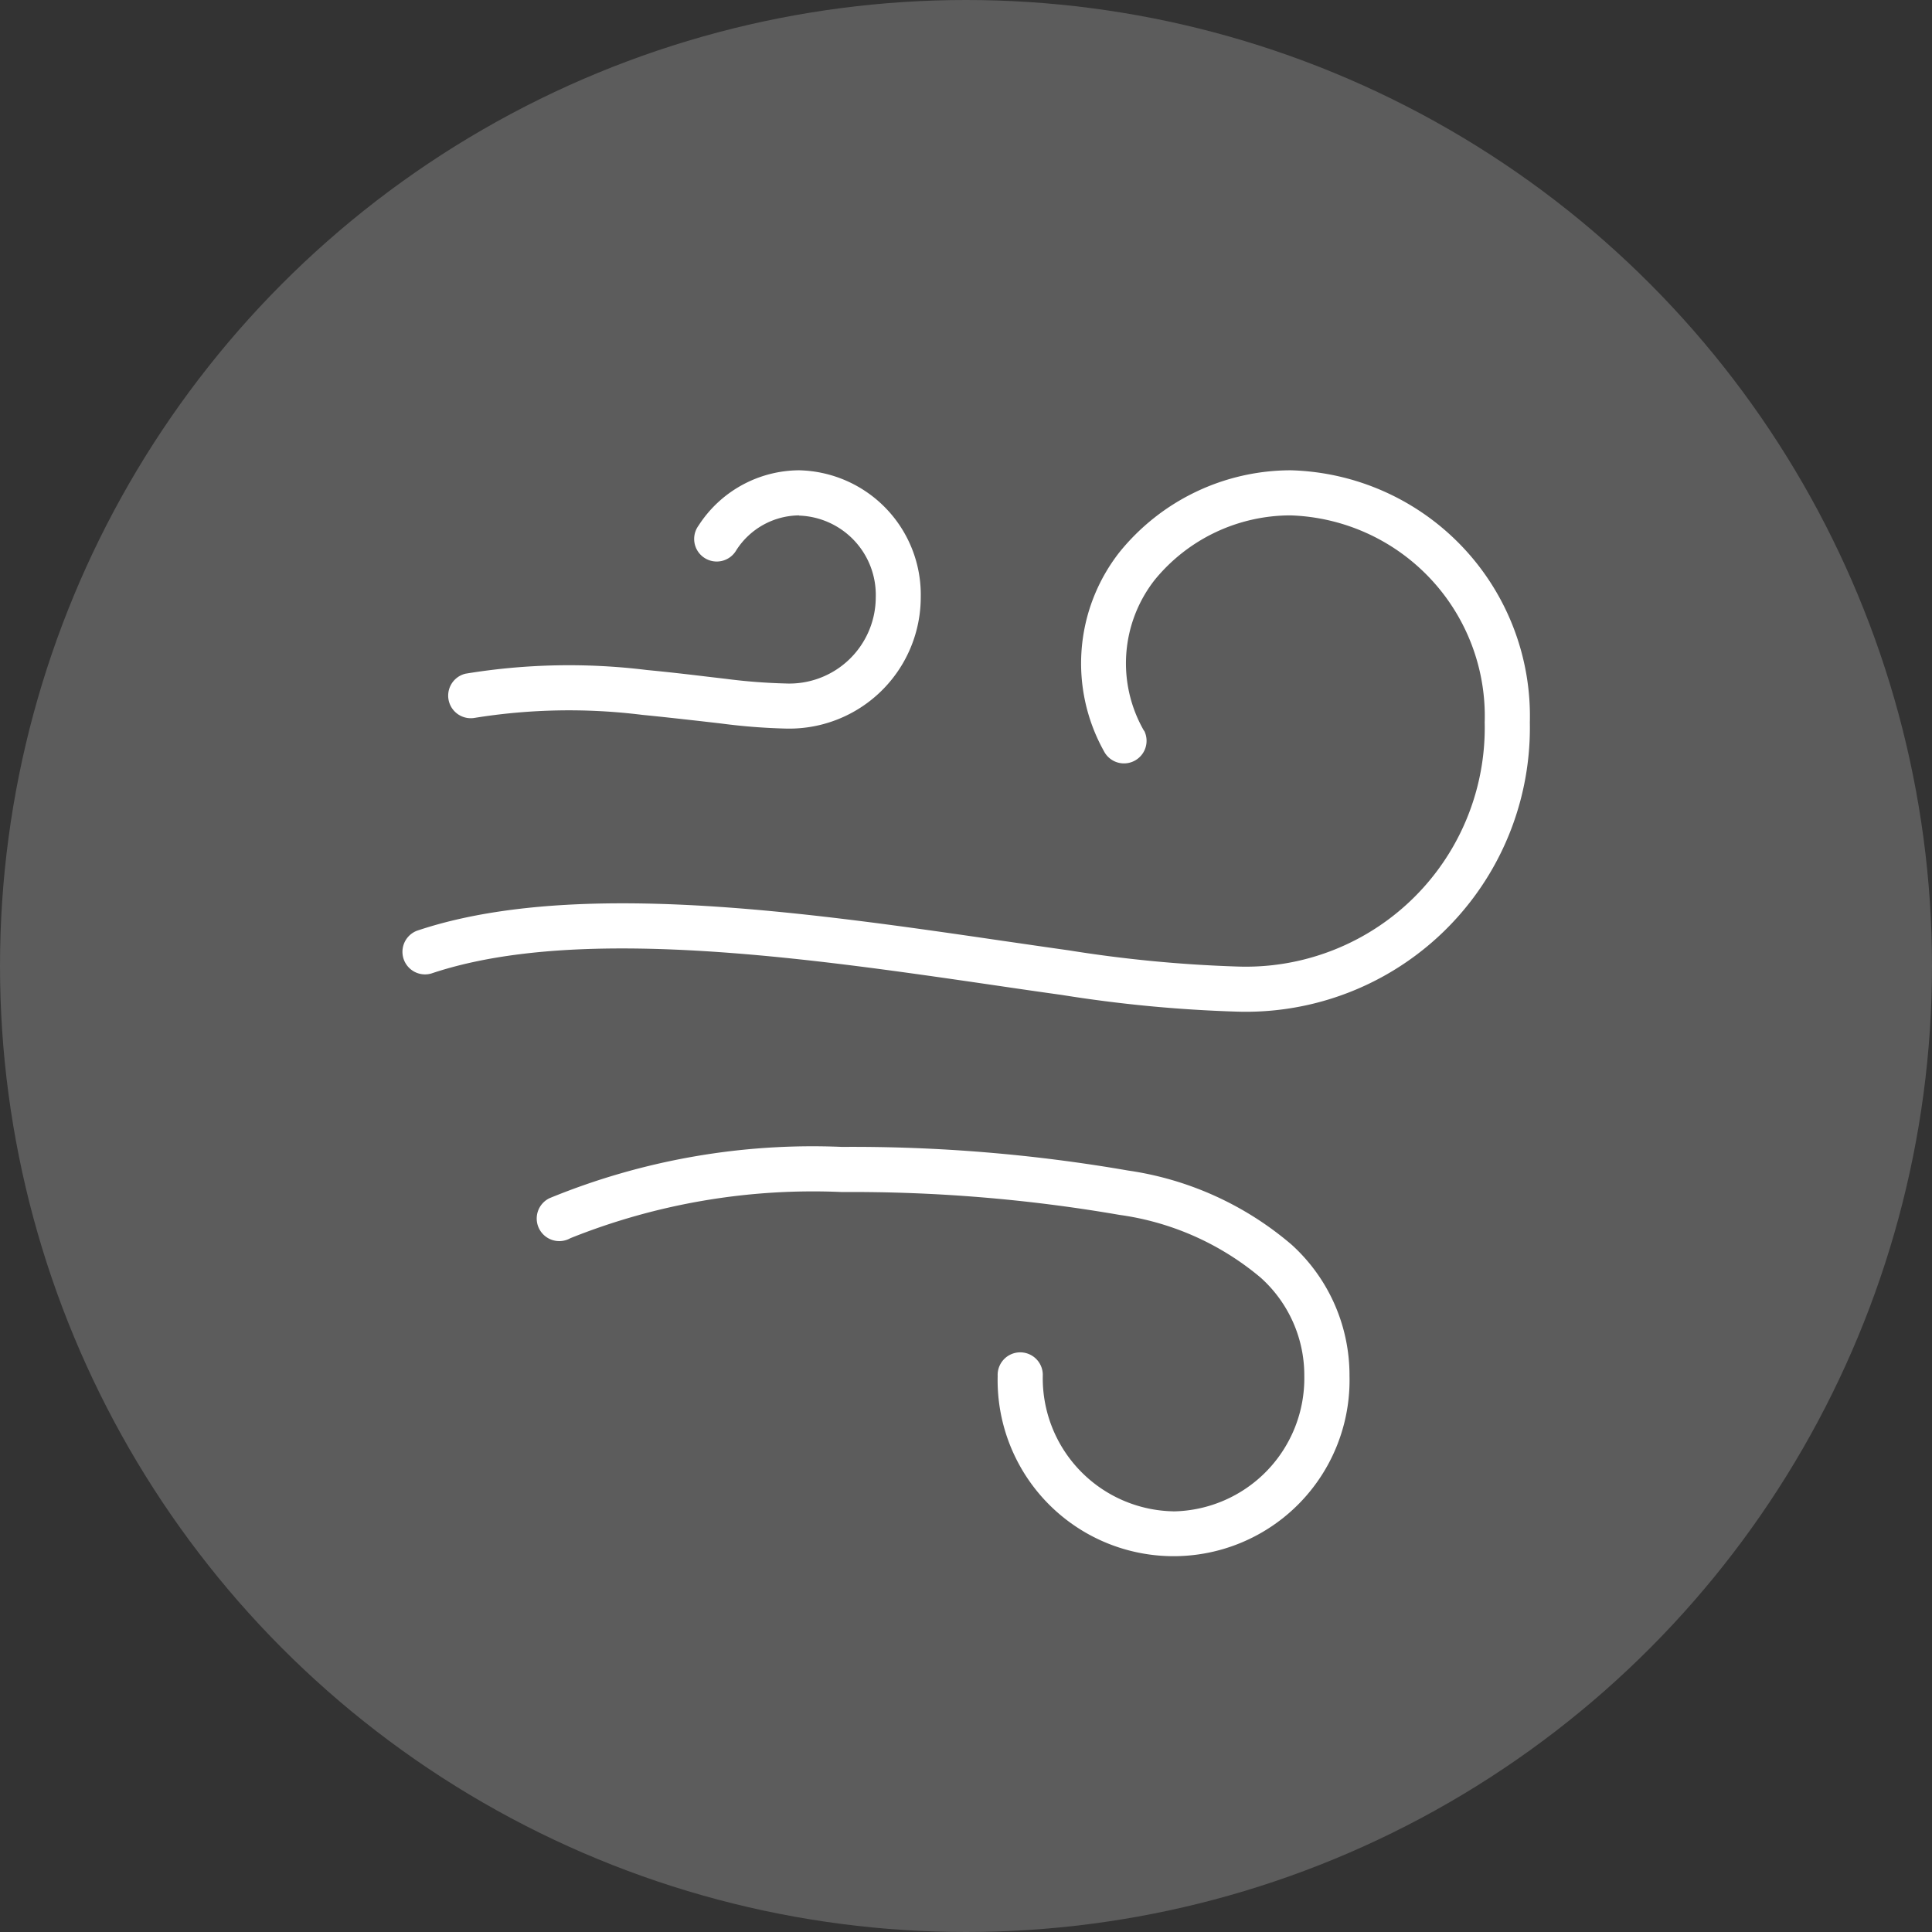 <svg xmlns="http://www.w3.org/2000/svg" width="38" height="38" viewBox="0 0 38 38">
  <rect x="0" y="0" width="38" height="38" fill="#333333" stroke="none"/>
  <g id="Cool_Down" data-name="Cool Down" transform="translate(-13.059 6.504)">
    <circle id="Ellipse_46" data-name="Ellipse 46" cx="19" cy="19" r="19" transform="translate(13.059 -6.504)" fill="rgba(255,255,255,0.2)"/>
    <path id="wind" d="M18.092,9.625A2.66,2.66,0,0,1,18.3,6.658a3.451,3.451,0,0,1,2.673-1.271A3.95,3.95,0,0,1,24.792,9.46a4.7,4.7,0,0,1-4.88,4.8,26.135,26.135,0,0,1-3.307-.319c-.416-.058-.849-.122-1.3-.187h0c-.957-.14-1.972-.288-3-.414-2.987-.367-6.187-.566-8.513.216a.444.444,0,0,0,.283.841c2.11-.709,5.12-.545,8.122-.176,1.014.125,2.012.27,2.963.409.449.066.888.13,1.313.189a26.89,26.89,0,0,0,3.43.328A5.586,5.586,0,0,0,25.68,9.46a4.836,4.836,0,0,0-4.7-4.96,4.337,4.337,0,0,0-3.372,1.612,3.544,3.544,0,0,0-.307,3.909.444.444,0,0,0,.793-.4ZM11.307,5.387a1.481,1.481,0,0,0-1.236.687.444.444,0,1,1-.741-.487A2.368,2.368,0,0,1,11.307,4.5,2.448,2.448,0,0,1,13.7,7,2.587,2.587,0,0,1,11.041,9.58a11.99,11.99,0,0,1-1.27-.1l-.416-.048C9,9.393,8.62,9.349,8.227,9.311a11.677,11.677,0,0,0-3.309.06.444.444,0,0,1-.174-.87,12.529,12.529,0,0,1,3.567-.073c.4.038.8.084,1.157.127h0l.4.047a11.228,11.228,0,0,0,1.17.091A1.7,1.7,0,0,0,12.815,7a1.561,1.561,0,0,0-1.508-1.609Zm7.364,19.589A2.618,2.618,0,0,1,16.1,22.314a.444.444,0,1,0-.887,0,3.461,3.461,0,1,0,6.92,0,3.465,3.465,0,0,0-1.138-2.582,6.338,6.338,0,0,0-3.216-1.459,31.744,31.744,0,0,0-5.63-.465A13.618,13.618,0,0,0,6.4,18.816a.444.444,0,1,0,.41.787,12.829,12.829,0,0,1,5.343-.907,30.872,30.872,0,0,1,5.46.45,5.469,5.469,0,0,1,2.773,1.234,2.579,2.579,0,0,1,.858,1.935,2.618,2.618,0,0,1-2.573,2.662Z" transform="translate(17.469 -1.754)" fill="#fff" fill-rule="evenodd"/>
  </g>
</svg>
